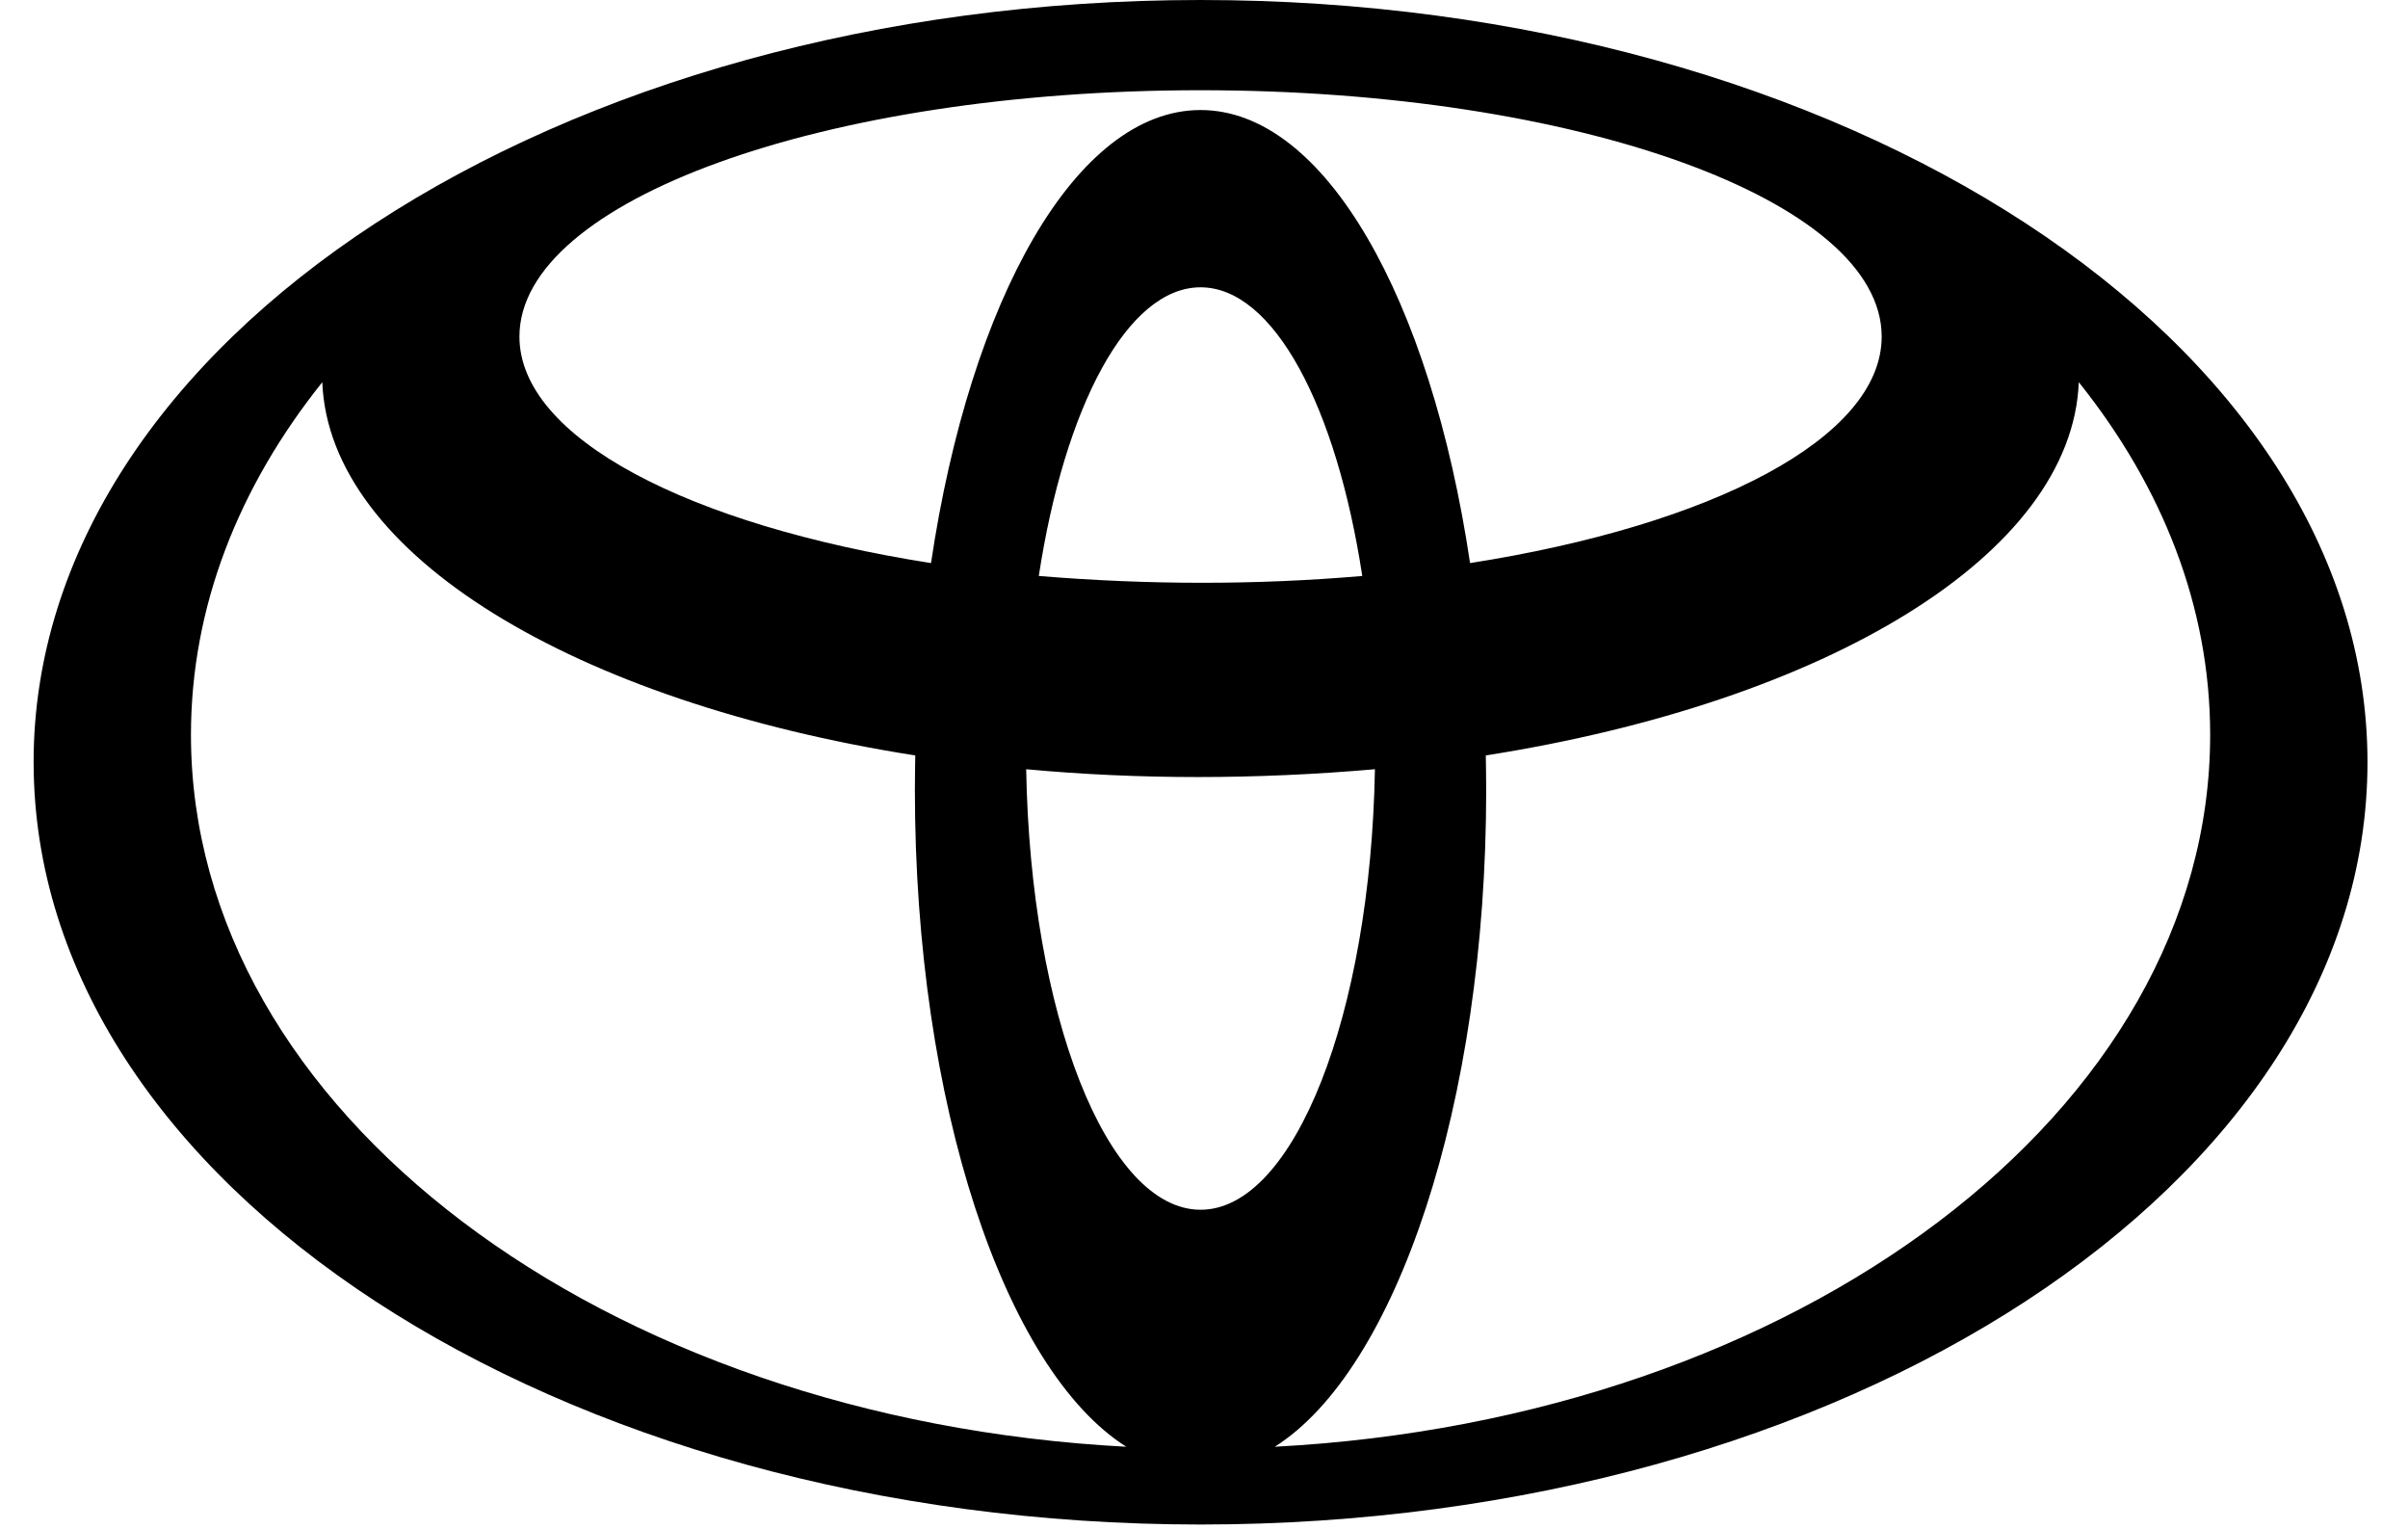 <svg fill="none" xmlns="http://www.w3.org/2000/svg" viewBox="0 0 63 40"><g clip-path="url(#toyota__a)"><path fill-rule="evenodd" clip-rule="evenodd" d="M23.936 20.656c0-.302.01-.896.01-.896-8.903-1.401-15.336-5.245-15.514-9.763-2.192 2.74-3.436 5.879-3.436 9.223 0 9.84 10.775 17.902 24.471 18.621-3.172-2.005-5.531-8.942-5.531-17.185ZM.879 19.938C.88 8.928 14.547 0 31.41 0c16.862 0 30.53 8.927 30.53 19.938 0 11.01-13.67 19.937-30.53 19.937-16.863 0-30.53-8.927-30.53-19.937Zm37.582-5.21c6.335-.993 10.769-3.272 10.769-5.925 0-3.56-7.98-6.443-17.82-6.443-9.842 0-17.82 2.883-17.82 6.443 0 2.652 4.433 4.932 10.768 5.925 1.028-6.9 3.797-11.85 7.052-11.85 3.255 0 6.023 4.95 7.051 11.85Zm-5.11 23.113c13.696-.719 24.473-8.782 24.473-18.622 0-3.344-1.245-6.482-3.437-9.223-.178 4.52-6.61 8.363-15.514 9.763 0 0 .01.594.01.897 0 8.242-2.36 15.18-5.531 17.185Zm2.29-22.775c-.676-4.426-2.316-7.551-4.231-7.551-1.916 0-3.555 3.125-4.232 7.55 2.86.236 5.677.24 8.463 0Zm-8.793 5.054c.111 6.41 2.11 11.522 4.562 11.522 2.45 0 4.45-5.112 4.562-11.522-3.132.273-6.19.272-9.125 0Z" fill="#000"/></g><defs><clipPath id="toyota__a"><path fill="#fff" transform="translate(.88)" d="M0 0h61.29v40H0z"/></clipPath></defs></svg>